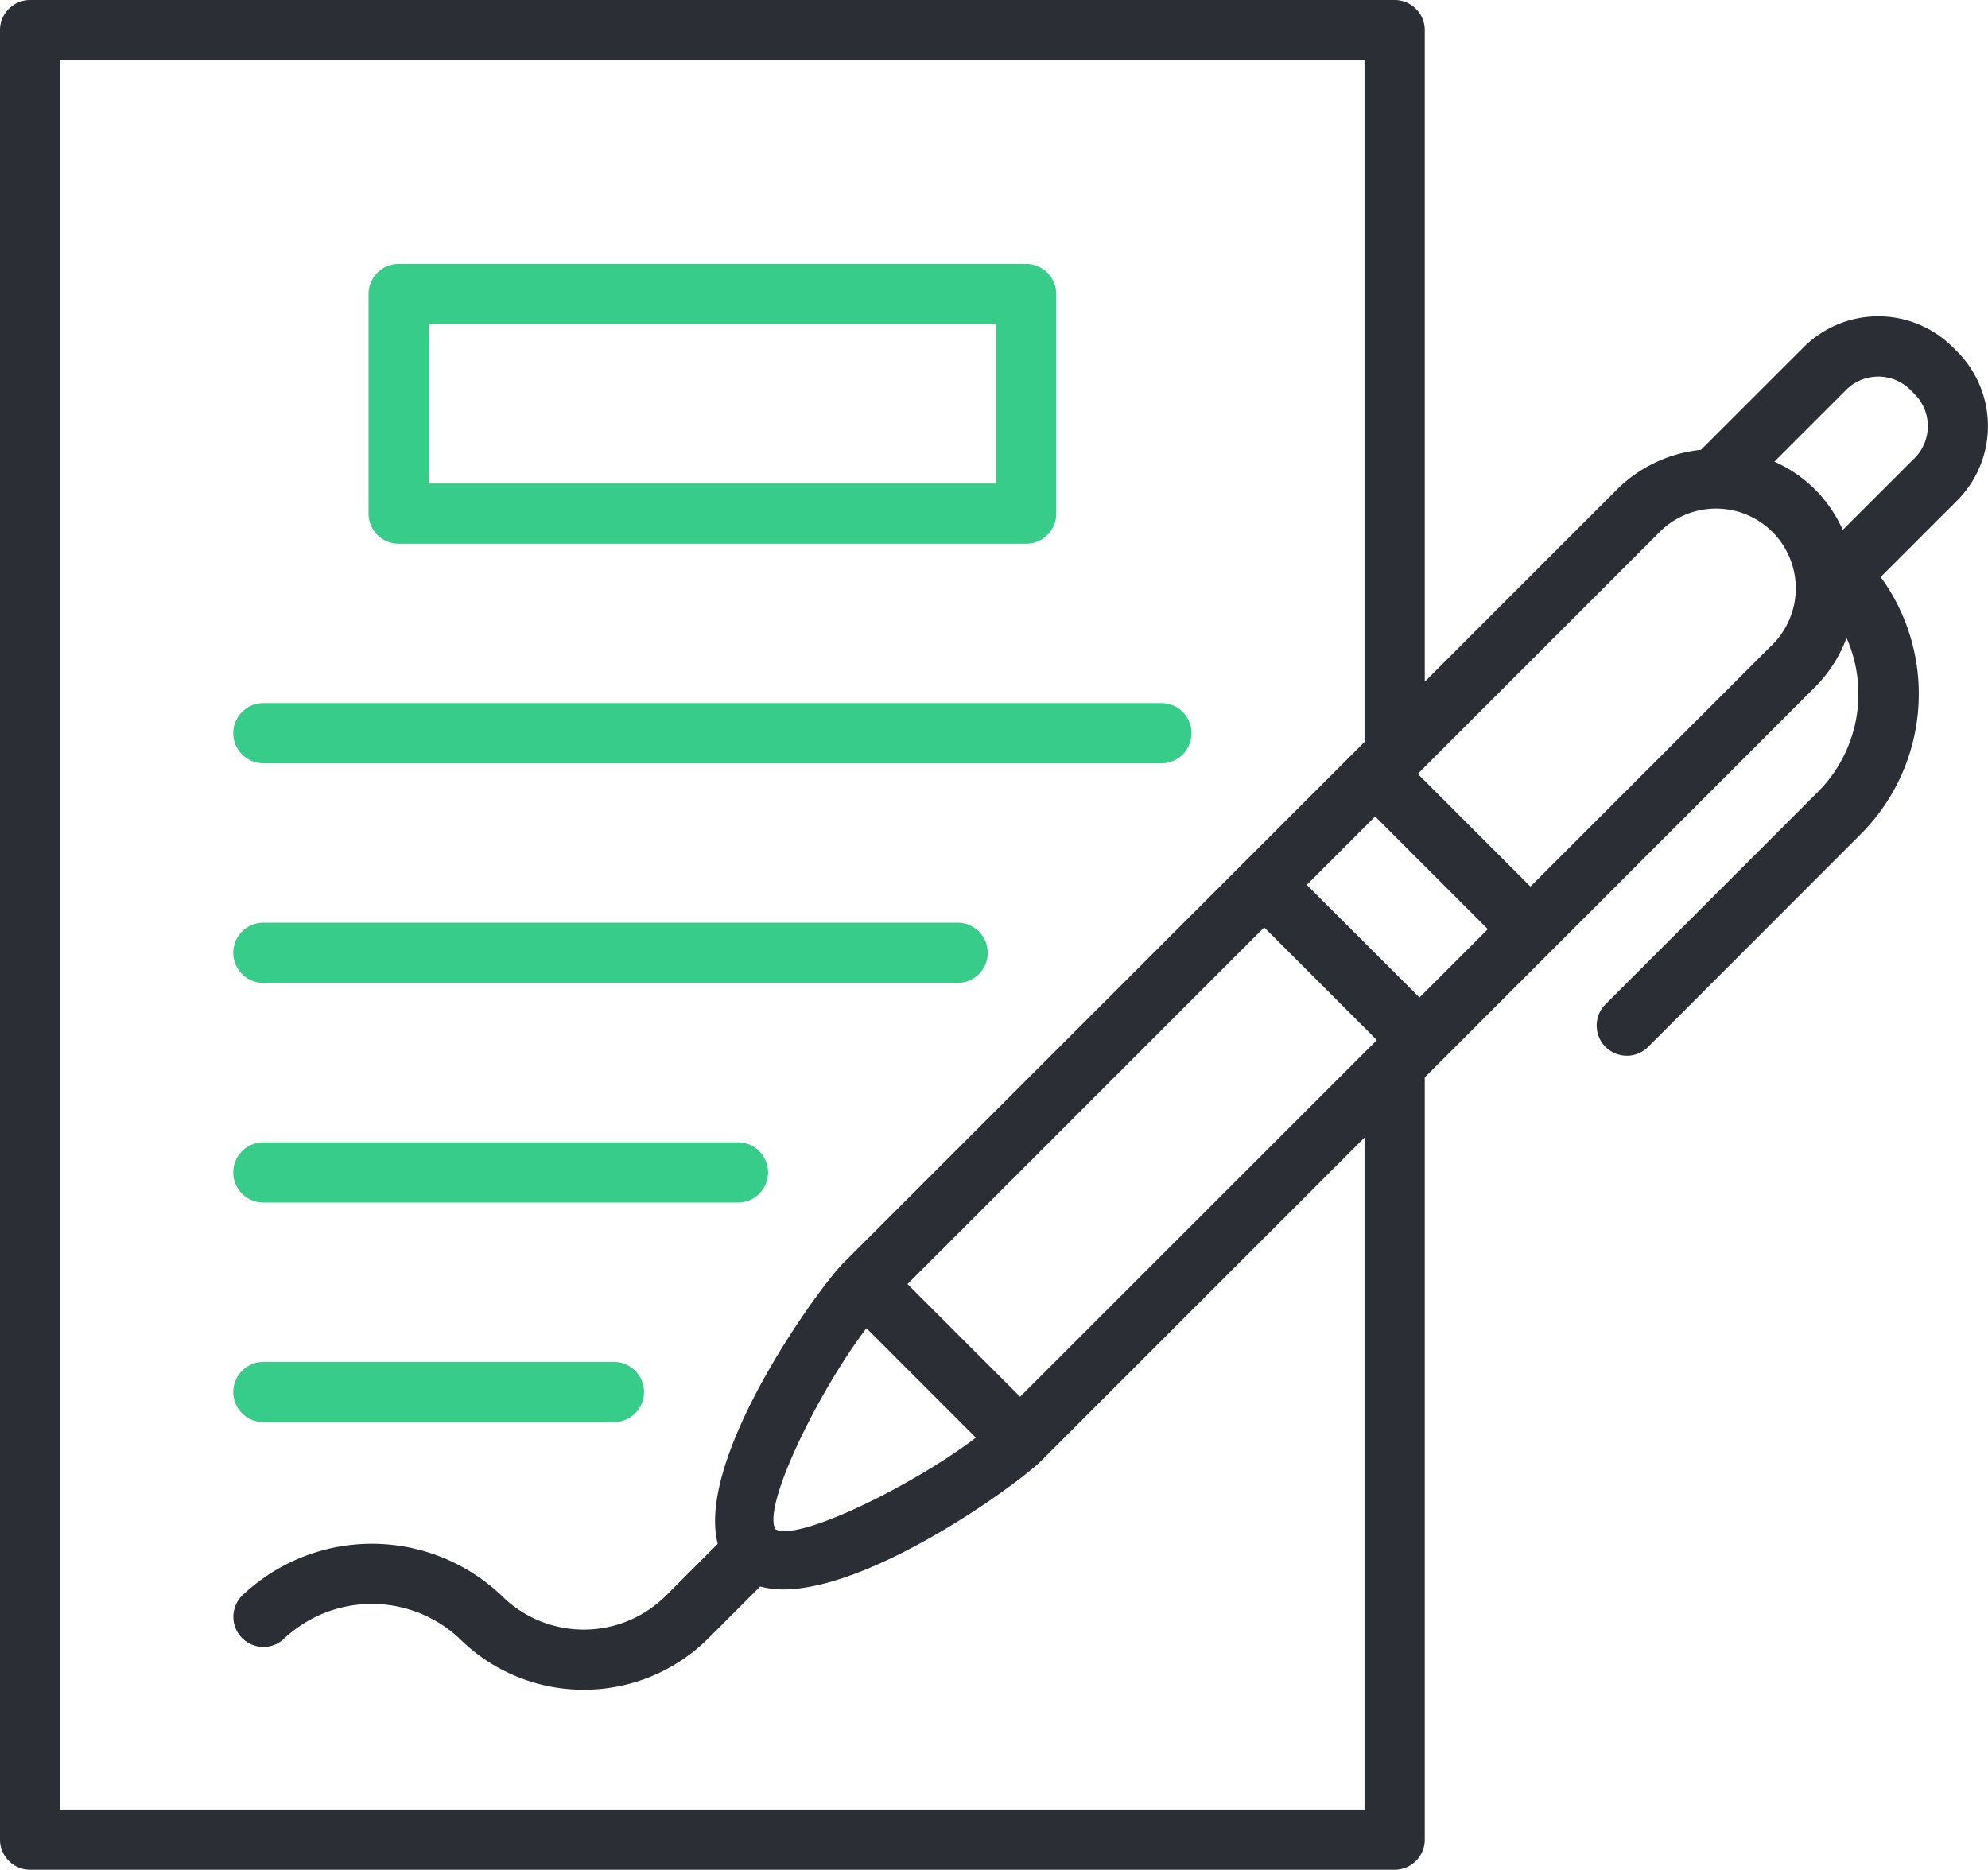 <svg xmlns="http://www.w3.org/2000/svg" xmlns:xlink="http://www.w3.org/1999/xlink" width="93.666" height="88.11" viewBox="0 0 93.666 88.11">
  <defs>
    <clipPath id="clip-path">
      <path id="Path_10936" data-name="Path 10936" d="M0,42.957H93.666v-88.11H0Z" transform="translate(0 45.153)" fill="none"/>
    </clipPath>
  </defs>
  <g id="Group_5113" data-name="Group 5113" transform="translate(0 45.153)">
    <g id="Group_5112" data-name="Group 5112" transform="translate(0 -45.153)" clip-path="url(#clip-path)">
      <g id="Group_5106" data-name="Group 5106" transform="translate(0 0)">
        <path id="Path_10930" data-name="Path 10930" d="M44.958,8.077l-.209-.207a4.969,4.969,0,0,0-7.023,0l-4.839,4.837a6.541,6.541,0,0,0-3.952,1.862l-9.062,9.064V-7.073A1.419,1.419,0,0,0,18.453-8.49H-45.835a1.419,1.419,0,0,0-1.421,1.417V78.2a1.42,1.42,0,0,0,1.421,1.419H18.453A1.42,1.42,0,0,0,19.873,78.2V42.277l.753-.749v0L38.257,23.891a6.542,6.542,0,0,0,1.489-2.316,6.528,6.528,0,0,1-1.352,7.253L28.387,38.835A1.419,1.419,0,0,0,30.4,40.841L40.4,30.832A9.351,9.351,0,0,0,41.354,18.7l3.6-3.6a4.974,4.974,0,0,0,0-7.027m-55.675,55.5C-11.358,62.485-8.652,57-6.431,54.1l5.154,5.156c-2.9,2.219-8.383,4.929-9.439,4.318M.806,57.328-4.5,52.02,12.306,35.211l5.31,5.31ZM19.624,38.515l-5.312-5.308,3.222-3.222,5.31,5.31ZM17.034,76.781H-44.417V-5.653H17.034V26.473L-7.512,51.017c-1.206,1.206-6.97,9.2-5.928,13.244L-15.876,66.7a5.488,5.488,0,0,1-7.749,0,8.867,8.867,0,0,0-12.223,0,1.416,1.416,0,0,0,0,2,1.411,1.411,0,0,0,2.006,0,6.044,6.044,0,0,1,8.211,0,8.288,8.288,0,0,0,5.881,2.433A8.291,8.291,0,0,0-13.868,68.7l2.429-2.428a4.31,4.31,0,0,0,1.063.139c4.24,0,11.078-4.962,12.186-6.071L17.034,45.116ZM36.251,21.887l-11.4,11.4-5.308-5.312,11.4-11.4a3.755,3.755,0,0,1,5.308,5.314m6.7-8.791L39.569,16.48a6.529,6.529,0,0,0-1.311-1.91,6.442,6.442,0,0,0-1.912-1.307l3.388-3.388a2.141,2.141,0,0,1,3.011,0l.209.209a2.139,2.139,0,0,1,0,3.013" transform="translate(47.256 8.49)" fill="#2b2e34"/>
      </g>
      <g id="Group_5107" data-name="Group 5107" transform="translate(10.99 33.133)">
        <path id="Path_10931" data-name="Path 10931" d="M.693,1.383H43A1.417,1.417,0,0,0,44.419-.035,1.416,1.416,0,0,0,43-1.454H.693A1.418,1.418,0,0,0-.728-.035,1.419,1.419,0,0,0,.693,1.383" transform="translate(0.728 1.454)" fill="#38cc8a"/>
      </g>
      <g id="Group_5108" data-name="Group 5108" transform="translate(10.99 43.481)">
        <path id="Path_10932" data-name="Path 10932" d="M.693,1.383H33.4A1.417,1.417,0,0,0,34.818-.035,1.419,1.419,0,0,0,33.4-1.454H.693A1.42,1.42,0,0,0-.728-.035,1.419,1.419,0,0,0,.693,1.383" transform="translate(0.728 1.454)" fill="#38cc8a"/>
      </g>
      <g id="Group_5109" data-name="Group 5109" transform="translate(10.99 53.83)">
        <path id="Path_10933" data-name="Path 10933" d="M.693,1.383H23.05A1.421,1.421,0,0,0,24.47-.037,1.419,1.419,0,0,0,23.05-1.454H.693A1.419,1.419,0,0,0-.728-.037,1.421,1.421,0,0,0,.693,1.383" transform="translate(0.728 1.454)" fill="#38cc8a"/>
      </g>
      <g id="Group_5110" data-name="Group 5110" transform="translate(10.99 64.178)">
        <path id="Path_10934" data-name="Path 10934" d="M.693,1.383H17.205A1.419,1.419,0,0,0,18.624-.037a1.417,1.417,0,0,0-1.419-1.417H.693A1.419,1.419,0,0,0-.728-.037,1.421,1.421,0,0,0,.693,1.383" transform="translate(0.728 1.454)" fill="#38cc8a"/>
      </g>
      <g id="Group_5111" data-name="Group 5111" transform="translate(17.364 12.437)">
        <path id="Path_10935" data-name="Path 10935" d="M.692,6.428H30.253A1.419,1.419,0,0,0,31.674,5.01V-5.336a1.418,1.418,0,0,0-1.421-1.421H.692A1.418,1.418,0,0,0-.727-5.336V5.01A1.419,1.419,0,0,0,.692,6.428M2.112-3.92H28.836V3.591H2.112Z" transform="translate(0.727 6.757)" fill="#38cc8a"/>
      </g>
    </g>
  </g>
</svg>
